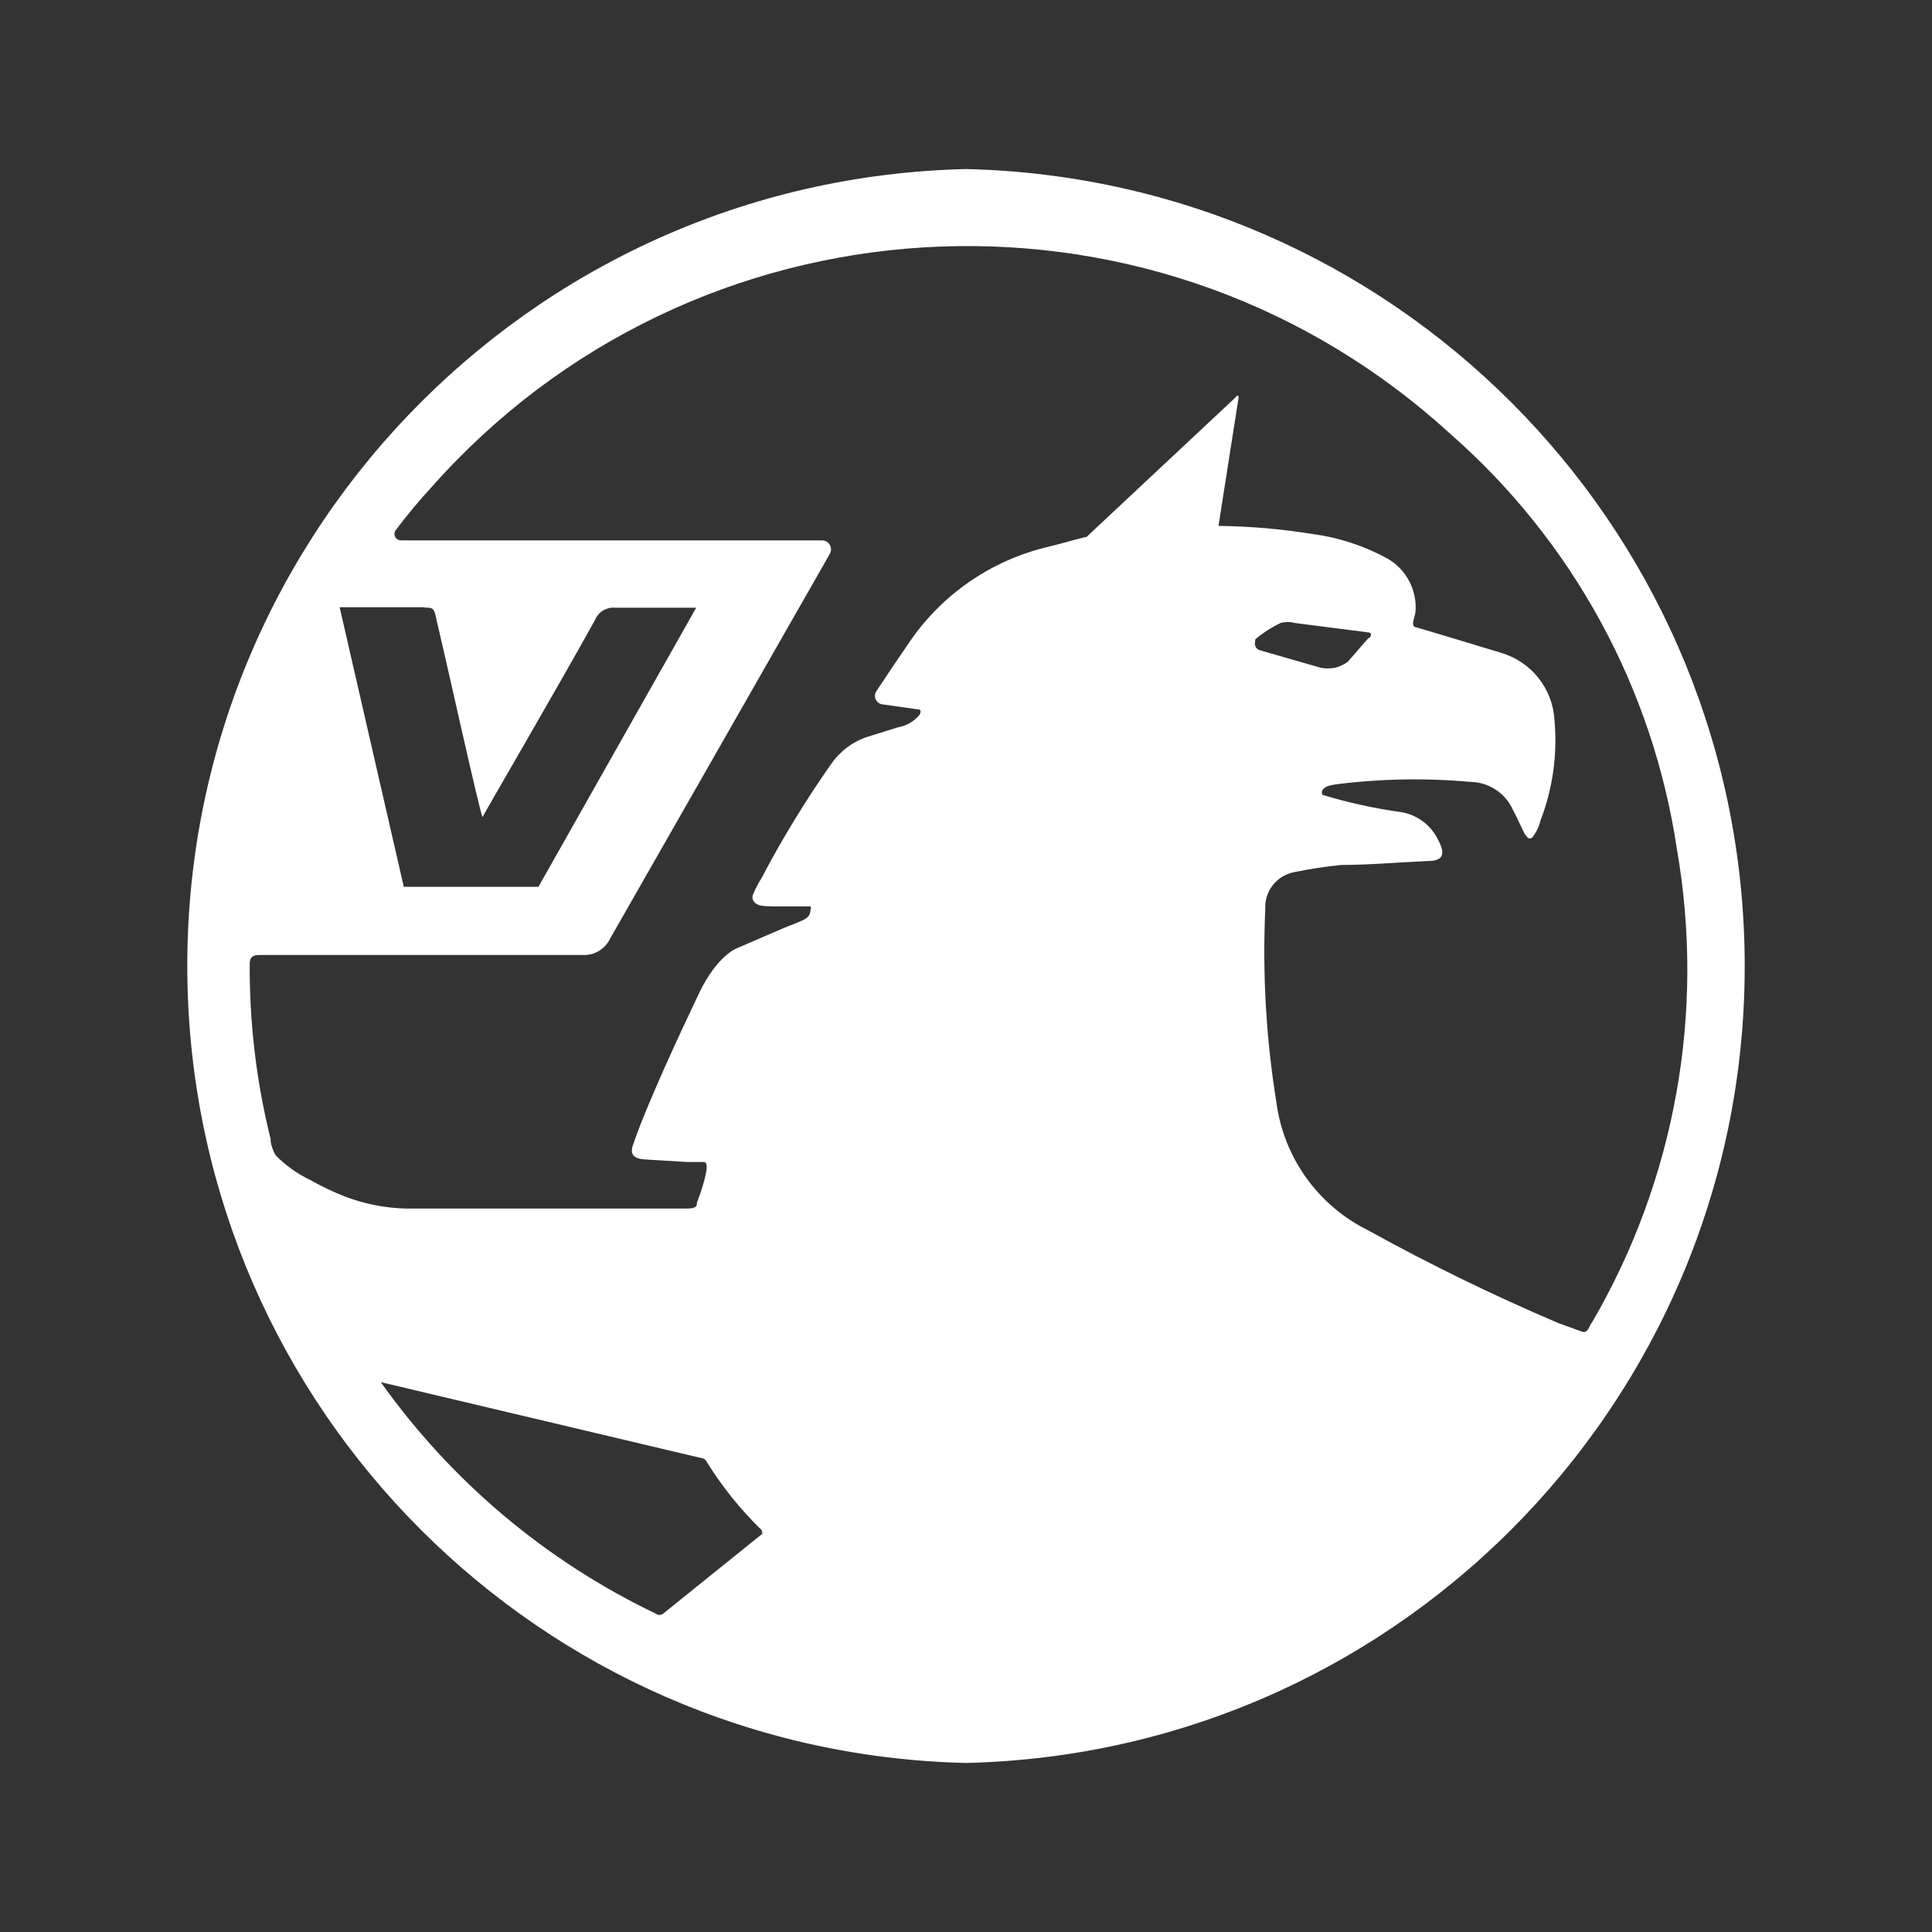 <?xml version="1.0" encoding="UTF-8"?>
<svg xmlns="http://www.w3.org/2000/svg" xmlns:i="http://ns.adobe.com/AdobeIllustrator/10.0/" id="Calque_1" version="1.1" viewBox="0 0 200 200">
  <rect x="0" y="0" width="200" height="200" fill="#333333" stroke="none"/>
  <path id="Vauxhall" d="M164.73,136.97c-.1.23-.22.45-.35.66-.12.22-.39.32-.62.22l-2.43-.88c-6.72-2.86-13.3-6.07-19.69-9.6-5.19-2.56-8.76-7.54-9.51-13.27-1.07-6.61-1.45-13.31-1.15-20-.1-1.83,1.17-3.45,2.96-3.81,1.62-.33,3.26-.59,4.91-.75,2.88,0,5.8-.27,8.85-.4,1.73,0,1.95-.71,1.19-2.17-.75-1.58-2.25-2.68-3.98-2.92-2.71-.38-5.39-.97-8.01-1.77-.09-.15-.09-.34,0-.49.27-.44.88-.49,1.28-.58,4.65-.6,9.36-.69,14.03-.27,1.92.03,3.65,1.17,4.42,2.92.35.66.66,1.33.97,1.99s.27.49.49.8c.11.16.34.2.49.08.03-.02.06-.05.08-.08.38-.5.65-1.07.8-1.68,1.28-3.31,1.78-6.87,1.46-10.4-.17-3.27-2.39-6.07-5.53-6.99,0,0-8.27-2.52-8.85-2.65s0-1.15,0-1.73c.12-2.15-.95-4.19-2.79-5.31-2.44-1.35-5.11-2.24-7.88-2.61-3.22-.52-6.47-.8-9.73-.84.62-4.03,2.08-13.27,2.08-13.27,0,0,0-.49-.35,0l-15.4,14.42c-.27,0-2.48.66-3.98,1.02-5.81,1.37-10.91,4.86-14.29,9.78l-1.9,2.79-1.59,2.39c-.26.41-.13.96.28,1.22.08.05.16.08.25.11l3.76.53c.4,0,.31.31.22.53-.56.7-1.37,1.18-2.26,1.33l-3.27,1.02c-1.52.53-2.82,1.54-3.72,2.88-2.62,3.74-5,7.64-7.12,11.68-.34.54-.63,1.1-.88,1.68-.11.21-.11.46,0,.66.35.66,1.24.58,2.04.62h3.89c.06.11.06.24,0,.35,0,.58-.31.84-.75,1.06s-1.28.53-1.95.8l-4.91,2.12s-2.04.71-3.94,4.69-5.44,11.59-6.77,15.53c-.44,1.11,0,1.55,1.11,1.64l4.42.27h1.73c.29,0,.38.32.27.97-.17.97-.49,1.99-.97,3.27,0,.31,0,.58-1.11.58h-28.98c-2.16-.05-4.3-.47-6.33-1.24-1.25-.49-2.46-1.07-3.63-1.73-1.33-.64-2.55-1.51-3.58-2.57-.23-.43-.4-.89-.49-1.37v-.27c-1.41-5.65-2.13-11.44-2.17-17.26v-.84c0-.66.22-.97.97-.97h33.5c1.2.06,2.31-.6,2.83-1.68l22.74-39.82c.27-.44.13-1.01-.3-1.28-.15-.09-.32-.14-.49-.14h-43.58c-.24,0-.46-.11-.58-.31-.14-.22-.14-.49,0-.71,1.15-1.54,2.37-3.01,3.67-4.42,27.09-30.66,73.9-33.55,104.55-6.46.3.26.6.53.89.8,12.71,11.1,21.05,26.36,23.54,43.05,2.95,16.9-.18,34.31-8.85,49.12M129.96,66.17c.8-.67,1.67-1.23,2.61-1.68.48-.13.98-.13,1.46,0l7.57.97c.4,0,.49.4,0,.66l-2.08,2.39c-.4.29-.85.5-1.33.62-.48.09-.98.09-1.46,0l-6.28-1.81c-.38-.09-.61-.46-.53-.84M79.07,158.65l-10.44,8.41c-.21.15-.5.15-.71,0-11.38-5.44-21.19-13.7-28.5-23.98h0l33.27,7.88c.22.03.41.19.49.4,1.58,2.55,3.47,4.9,5.62,6.99.11.1.12.26.02.37l-.02.02M43.89,62.9c.97,0,1.06,0,1.33,1.42.84,3.45,4.42,19.69,4.73,20.27.35-.71,8.1-13.98,11.64-20.4.35-.85,1.21-1.37,2.12-1.28h8.36l-16.33,28.89h-13.94l-6.64-28.94h8.85M100,17.5c-45.56,1.06-81.64,38.85-80.59,84.41,1.02,44.08,36.51,79.57,80.59,80.59,45.56-1.06,81.64-38.85,80.59-84.41-1.02-44.08-36.51-79.57-80.59-80.59" fill="#fff"></path>
</svg>
